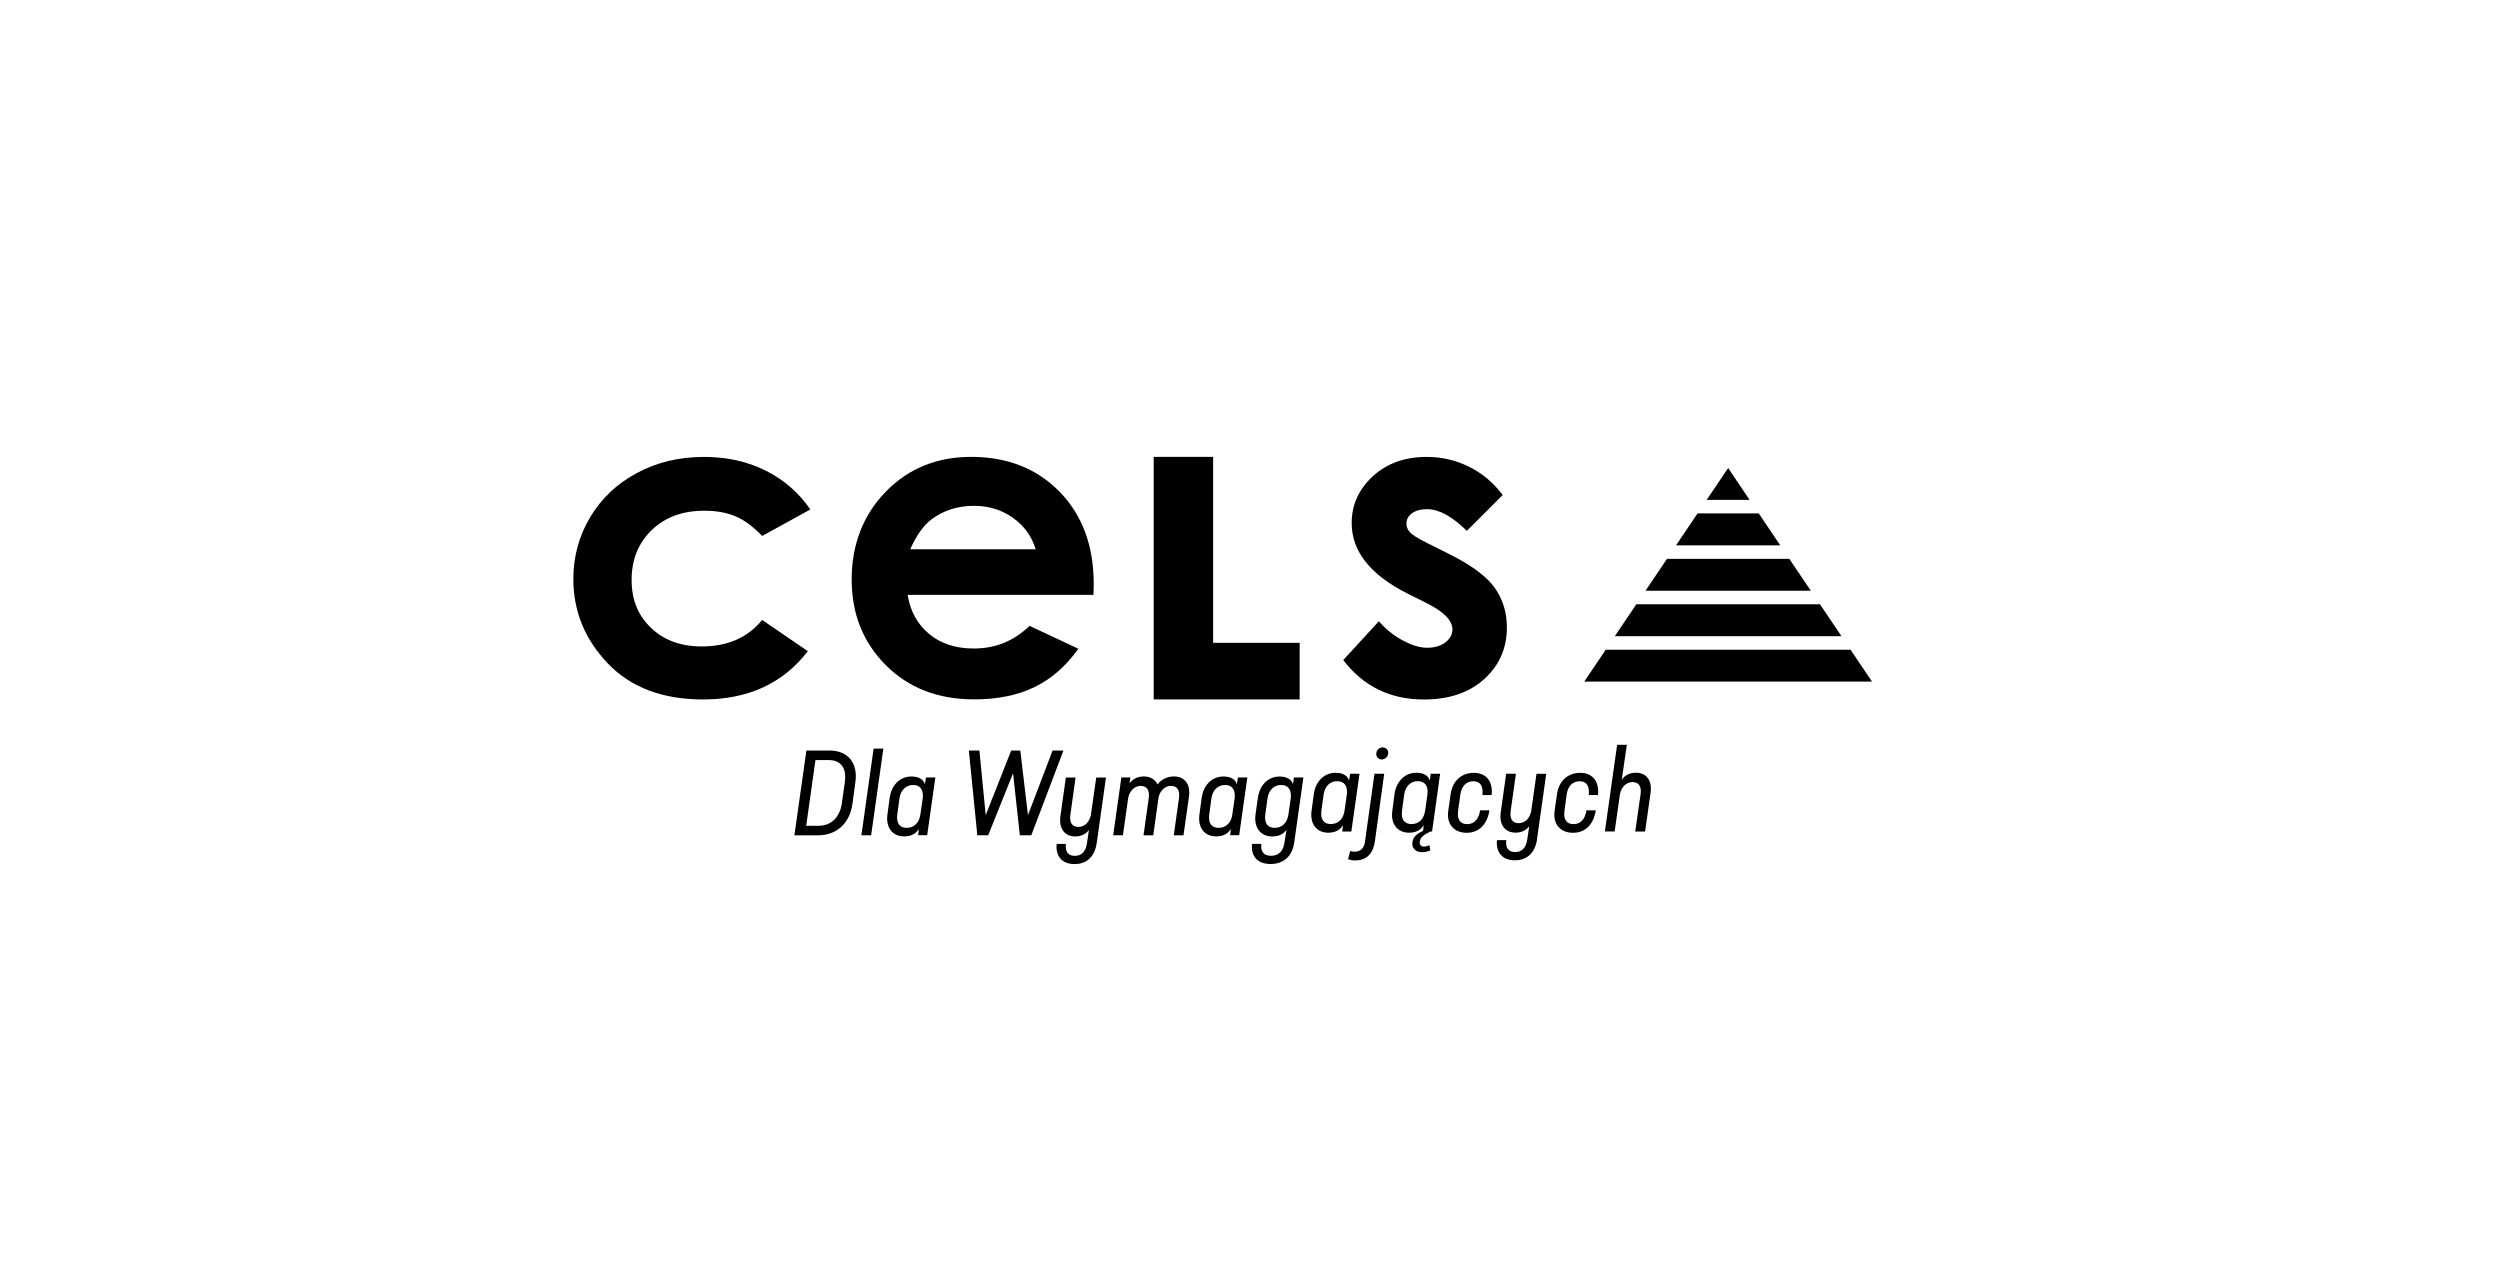 <svg xmlns="http://www.w3.org/2000/svg" id="Layer_1" viewBox="0 0 593.28 300"><path d="M192.31,120.9l-11.44,6.29c-2.15-2.25-4.27-3.8-6.37-4.68-2.09-.88-4.56-1.31-7.37-1.31-5.14,0-9.31,1.54-12.48,4.6-3.16,3.07-4.76,7-4.76,11.79s1.53,8.46,4.59,11.39c3.06,2.95,7.06,4.43,12.04,4.43,6.14,0,10.93-2.09,14.35-6.29l10.84,7.41c-5.87,7.64-14.16,11.46-24.85,11.46-9.62,0-17.16-2.85-22.62-8.55-5.44-5.7-8.18-12.38-8.18-20.03,0-5.3,1.32-10.17,3.98-14.64,2.65-4.47,6.35-7.97,11.1-10.52,4.75-2.55,10.05-3.82,15.92-3.82,5.43,0,10.32,1.08,14.64,3.25,4.32,2.16,7.86,5.24,10.62,9.23"></path><path d="M245.78,130.36h0c-.91-3.04-2.69-5.53-5.37-7.45-2.66-1.91-5.76-2.87-9.29-2.87-3.83,0-7.19,1.07-10.08,3.22-1.81,1.33-3.5,3.7-5.04,7.08h29.79ZM259.52,141.17h-44.13c.63,3.89,2.34,6.98,5.1,9.28,2.77,2.3,6.3,3.45,10.6,3.45,5.13,0,9.56-1.79,13.23-5.38l11.58,5.43c-2.88,4.08-6.34,7.13-10.36,9.08-4.03,1.97-8.8,2.94-14.35,2.94-8.59,0-15.58-2.71-20.98-8.12-5.41-5.42-8.1-12.2-8.1-20.35s2.69-15.29,8.08-20.8c5.37-5.52,12.13-8.28,20.24-8.28,8.63,0,15.62,2.75,21.02,8.28,5.4,5.52,8.1,12.81,8.1,21.86l-.05,2.62h0Z"></path><path d="M356.6,117.48l-8.5,8.5c-3.45-3.41-6.6-5.14-9.42-5.14-1.54,0-2.74.34-3.62.98-.88.66-1.3,1.47-1.3,2.45,0,.74.28,1.42.83,2.05.55.62,1.92,1.46,4.09,2.55l5.04,2.52c5.3,2.62,8.95,5.29,10.92,8,1.97,2.72,2.96,5.91,2.96,9.56,0,4.86-1.78,8.92-5.35,12.18-3.58,3.25-8.36,4.87-14.36,4.87-7.98,0-14.36-3.12-19.12-9.36l8.45-9.21c1.62,1.88,3.5,3.4,5.67,4.55,2.16,1.17,4.09,1.74,5.76,1.74,1.81,0,3.27-.43,4.38-1.3,1.1-.87,1.65-1.87,1.65-3.03,0-2.11-1.99-4.18-5.99-6.19l-4.63-2.32c-8.86-4.45-13.29-10.04-13.29-16.75,0-4.33,1.68-8.02,5.01-11.1,3.34-3.07,7.6-4.6,12.81-4.6,3.55,0,6.9.78,10.04,2.34s5.8,3.79,7.98,6.72"></path><polygon points="273.79 108.42 287.89 108.42 287.89 152.55 308.42 152.55 308.42 165.98 273.79 165.98 273.79 108.42"></polygon><polygon points="410.11 111.06 405.01 118.63 415.2 118.63 410.11 111.06"></polygon><polygon points="397.75 129.41 422.47 129.41 417.37 121.83 402.85 121.83 397.75 129.41"></polygon><polygon points="390.49 140.19 429.73 140.19 424.63 132.63 395.59 132.63 390.49 140.19"></polygon><polygon points="383.22 150.97 437 150.97 431.9 143.4 388.32 143.4 383.22 150.97"></polygon><polygon points="381.06 154.19 375.96 161.76 444.26 161.76 439.16 154.19 381.06 154.19"></polygon><path d="M191.32,195.97h2.93c2.93,0,5.05-1.94,5.54-5.38l.7-5c.48-3.44-1-5.22-3.9-5.22h-3.07l-2.2,15.6h0ZM196.86,178.11c4.19,0,6.8,2.74,6.13,7.53l-.7,5.16c-.7,4.82-3.95,7.43-8.15,7.43h-5.62l2.85-20.12h5.49Z"></path><polygon points="204.42 198.22 207.32 177.65 209.63 177.65 206.73 198.22 204.42 198.22"></polygon><path d="M213.45,189.49h0l-.51,3.77c-.27,1.97.46,3.2,2.23,3.2s2.99-1.24,3.25-3.2l.54-3.77c.27-1.97-.54-3.21-2.28-3.21s-2.96,1.3-3.23,3.21M219.5,186.09l.24-1.59h2.23l-1.94,13.71h-2.15l.19-1.5c-.7,1.08-1.75,1.78-3.52,1.78-2.77,0-4.38-2.12-3.95-5.22l.53-3.92c.43-3.12,2.5-5.08,5.16-5.08,1.91,0,2.85.78,3.21,1.83"></path><polygon points="242.02 198.22 240.41 183.51 234.51 198.22 231.93 198.22 229.92 178.11 232.42 178.11 233.92 193.44 239.97 178.11 242.13 178.11 243.95 193.44 249.79 178.11 252.37 178.11 244.74 198.22 242.02 198.22"></polygon><path d="M260.28,199.98c-.43,3.09-2.2,5.08-5.3,5.08s-4.52-2.07-4.22-4.78h2.2c-.22,1.78.48,2.83,2.13,2.83s2.61-1.16,2.85-2.96l.48-3.21c-.46.7-1.56,1.56-3.22,1.56-2.53,0-3.96-1.86-3.55-4.82l1.29-9.17h2.31l-1.24,8.85c-.24,1.78.35,2.88,1.91,2.88s2.74-1.3,2.99-3.04l1.24-8.69h2.31l-2.18,15.46h0Z"></path><path d="M282.15,189.06l-1.29,9.17h-2.31l1.24-8.85c.24-1.75-.35-2.88-1.91-2.88-1.39,0-2.58,1.13-2.93,2.66l-1.27,9.07h-2.31l1.24-8.85c.24-1.75-.38-2.88-1.91-2.88s-2.74,1.31-2.99,3.03l-1.23,8.69h-2.31l1.94-13.71h2.15l-.22,1.42c.48-.75,1.64-1.67,3.39-1.67,1.56,0,2.69.7,3.25,1.91.75-1,2.07-1.91,3.88-1.91,2.58,0,4.01,1.86,3.6,4.78"></path><path d="M287.48,189.49h0l-.51,3.77c-.27,1.97.46,3.2,2.23,3.2s2.99-1.24,3.25-3.2l.54-3.77c.26-1.97-.54-3.21-2.29-3.21s-2.96,1.3-3.22,3.21M293.53,186.09l.24-1.59h2.24l-1.94,13.71h-2.15l.19-1.5c-.7,1.08-1.75,1.78-3.52,1.78-2.77,0-4.38-2.12-3.95-5.22l.53-3.92c.43-3.12,2.5-5.08,5.16-5.08,1.91,0,2.85.78,3.21,1.83"></path><path d="M300.79,189.49h0l-.52,3.77c-.27,1.97.46,3.2,2.24,3.2s2.99-1.24,3.25-3.2l.54-3.77c.26-1.97-.54-3.21-2.29-3.21s-2.95,1.3-3.22,3.21M306.84,186.09l.24-1.59h2.23l-2.18,15.46c-.43,3.09-2.36,5.08-5.62,5.08s-4.71-2.07-4.38-4.78h2.2c-.19,1.78.54,2.83,2.26,2.83,1.88,0,2.93-1.16,3.2-2.96l.52-3.22c-.7.97-1.72,1.59-3.41,1.59-2.74,0-4.38-2.12-3.95-5.22l.56-3.92c.43-3.12,2.5-5.08,5.14-5.08,1.91,0,2.88.81,3.2,1.83"></path><path d="M314.11,188.59h0l-.52,3.77c-.26,1.97.46,3.2,2.24,3.2s2.99-1.24,3.25-3.2l.53-3.77c.27-1.97-.53-3.21-2.29-3.21s-2.95,1.3-3.22,3.21M320.16,185.21l.24-1.59h2.23l-1.94,13.71h-2.16l.19-1.5c-.7,1.08-1.75,1.78-3.52,1.78-2.77,0-4.38-2.12-3.95-5.22l.53-3.92c.43-3.12,2.51-5.08,5.16-5.08,1.91,0,2.85.78,3.2,1.83"></path><path d="M329.41,178.94h0c-.11.72-.75,1.29-1.5,1.29-.83,0-1.42-.7-1.29-1.53.08-.75.75-1.34,1.49-1.34.86,0,1.45.72,1.31,1.59M326.26,199.78c-.48,3.09-2.26,4.41-4.6,4.41-.75,0-1.21-.11-1.75-.27l.51-1.99c.33.14.62.19,1.05.19,1.32,0,2.24-.78,2.45-2.34l2.26-16.17h2.31l-2.23,16.17h0Z"></path><path d="M338.21,192.35h0l.53-3.77c.27-1.97-.53-3.2-2.29-3.2s-2.96,1.29-3.22,3.2l-.51,3.77c-.27,1.97.46,3.21,2.26,3.21s2.96-1.24,3.22-3.21M339.85,197.33h-.4c-1.4.72-2.35,1.24-2.5,2.34-.14.75.26,1.24.91,1.24.56,0,.94-.14,1.35-.35l.22,1.24c-.56.27-1.13.43-1.94.43-1.48,0-2.5-.83-2.31-2.39.16-1.21,1.08-2.02,2.53-2.66l.16-1.35c-.67,1.08-1.75,1.78-3.5,1.78-2.77,0-4.41-2.13-3.95-5.22l.51-3.93c.46-3.12,2.53-5.08,5.16-5.08,1.91,0,2.85.78,3.22,1.83l.22-1.59h2.23l-1.91,13.71h0Z"></path><path d="M354,188.68h-2.2c.21-2.07-.46-3.28-2.13-3.28-1.78,0-2.85,1.24-3.12,3.2l-.52,3.77c-.29,1.99.46,3.21,2.13,3.21,1.83,0,2.79-1.38,3.1-3.28h2.2c-.51,3.28-2.4,5.33-5.41,5.33s-4.82-2.07-4.36-5.22l.56-3.93c.43-3.12,2.53-5.08,5.54-5.08s4.55,2.18,4.19,5.3"></path><path d="M364.78,199.08c-.43,3.09-2.2,5.08-5.3,5.08s-4.52-2.07-4.23-4.78h2.2c-.22,1.78.48,2.83,2.13,2.83s2.61-1.16,2.85-2.96l.48-3.21c-.46.7-1.56,1.56-3.22,1.56-2.53,0-3.96-1.86-3.55-4.81l1.29-9.17h2.31l-1.24,8.85c-.24,1.78.35,2.88,1.91,2.88s2.74-1.29,2.99-3.03l1.23-8.69h2.31l-2.18,15.46h.03Z"></path><path d="M379.23,188.68h-2.2c.22-2.07-.46-3.28-2.13-3.28-1.78,0-2.85,1.24-3.12,3.2l-.51,3.77c-.3,1.99.46,3.21,2.13,3.21,1.83,0,2.79-1.38,3.09-3.28h2.21c-.52,3.28-2.4,5.33-5.41,5.33s-4.82-2.07-4.36-5.22l.56-3.93c.43-3.12,2.53-5.08,5.54-5.08s4.55,2.18,4.19,5.3"></path><path d="M384.87,185.04c.48-.75,1.56-1.67,3.33-1.67,2.53,0,3.92,1.86,3.5,4.79l-1.3,9.17h-2.34l1.27-8.85c.26-1.75-.35-2.88-1.91-2.88s-2.77,1.31-3.01,3.03l-1.24,8.69h-2.31l2.9-20.57h2.31l-1.21,8.29h0Z"></path></svg>